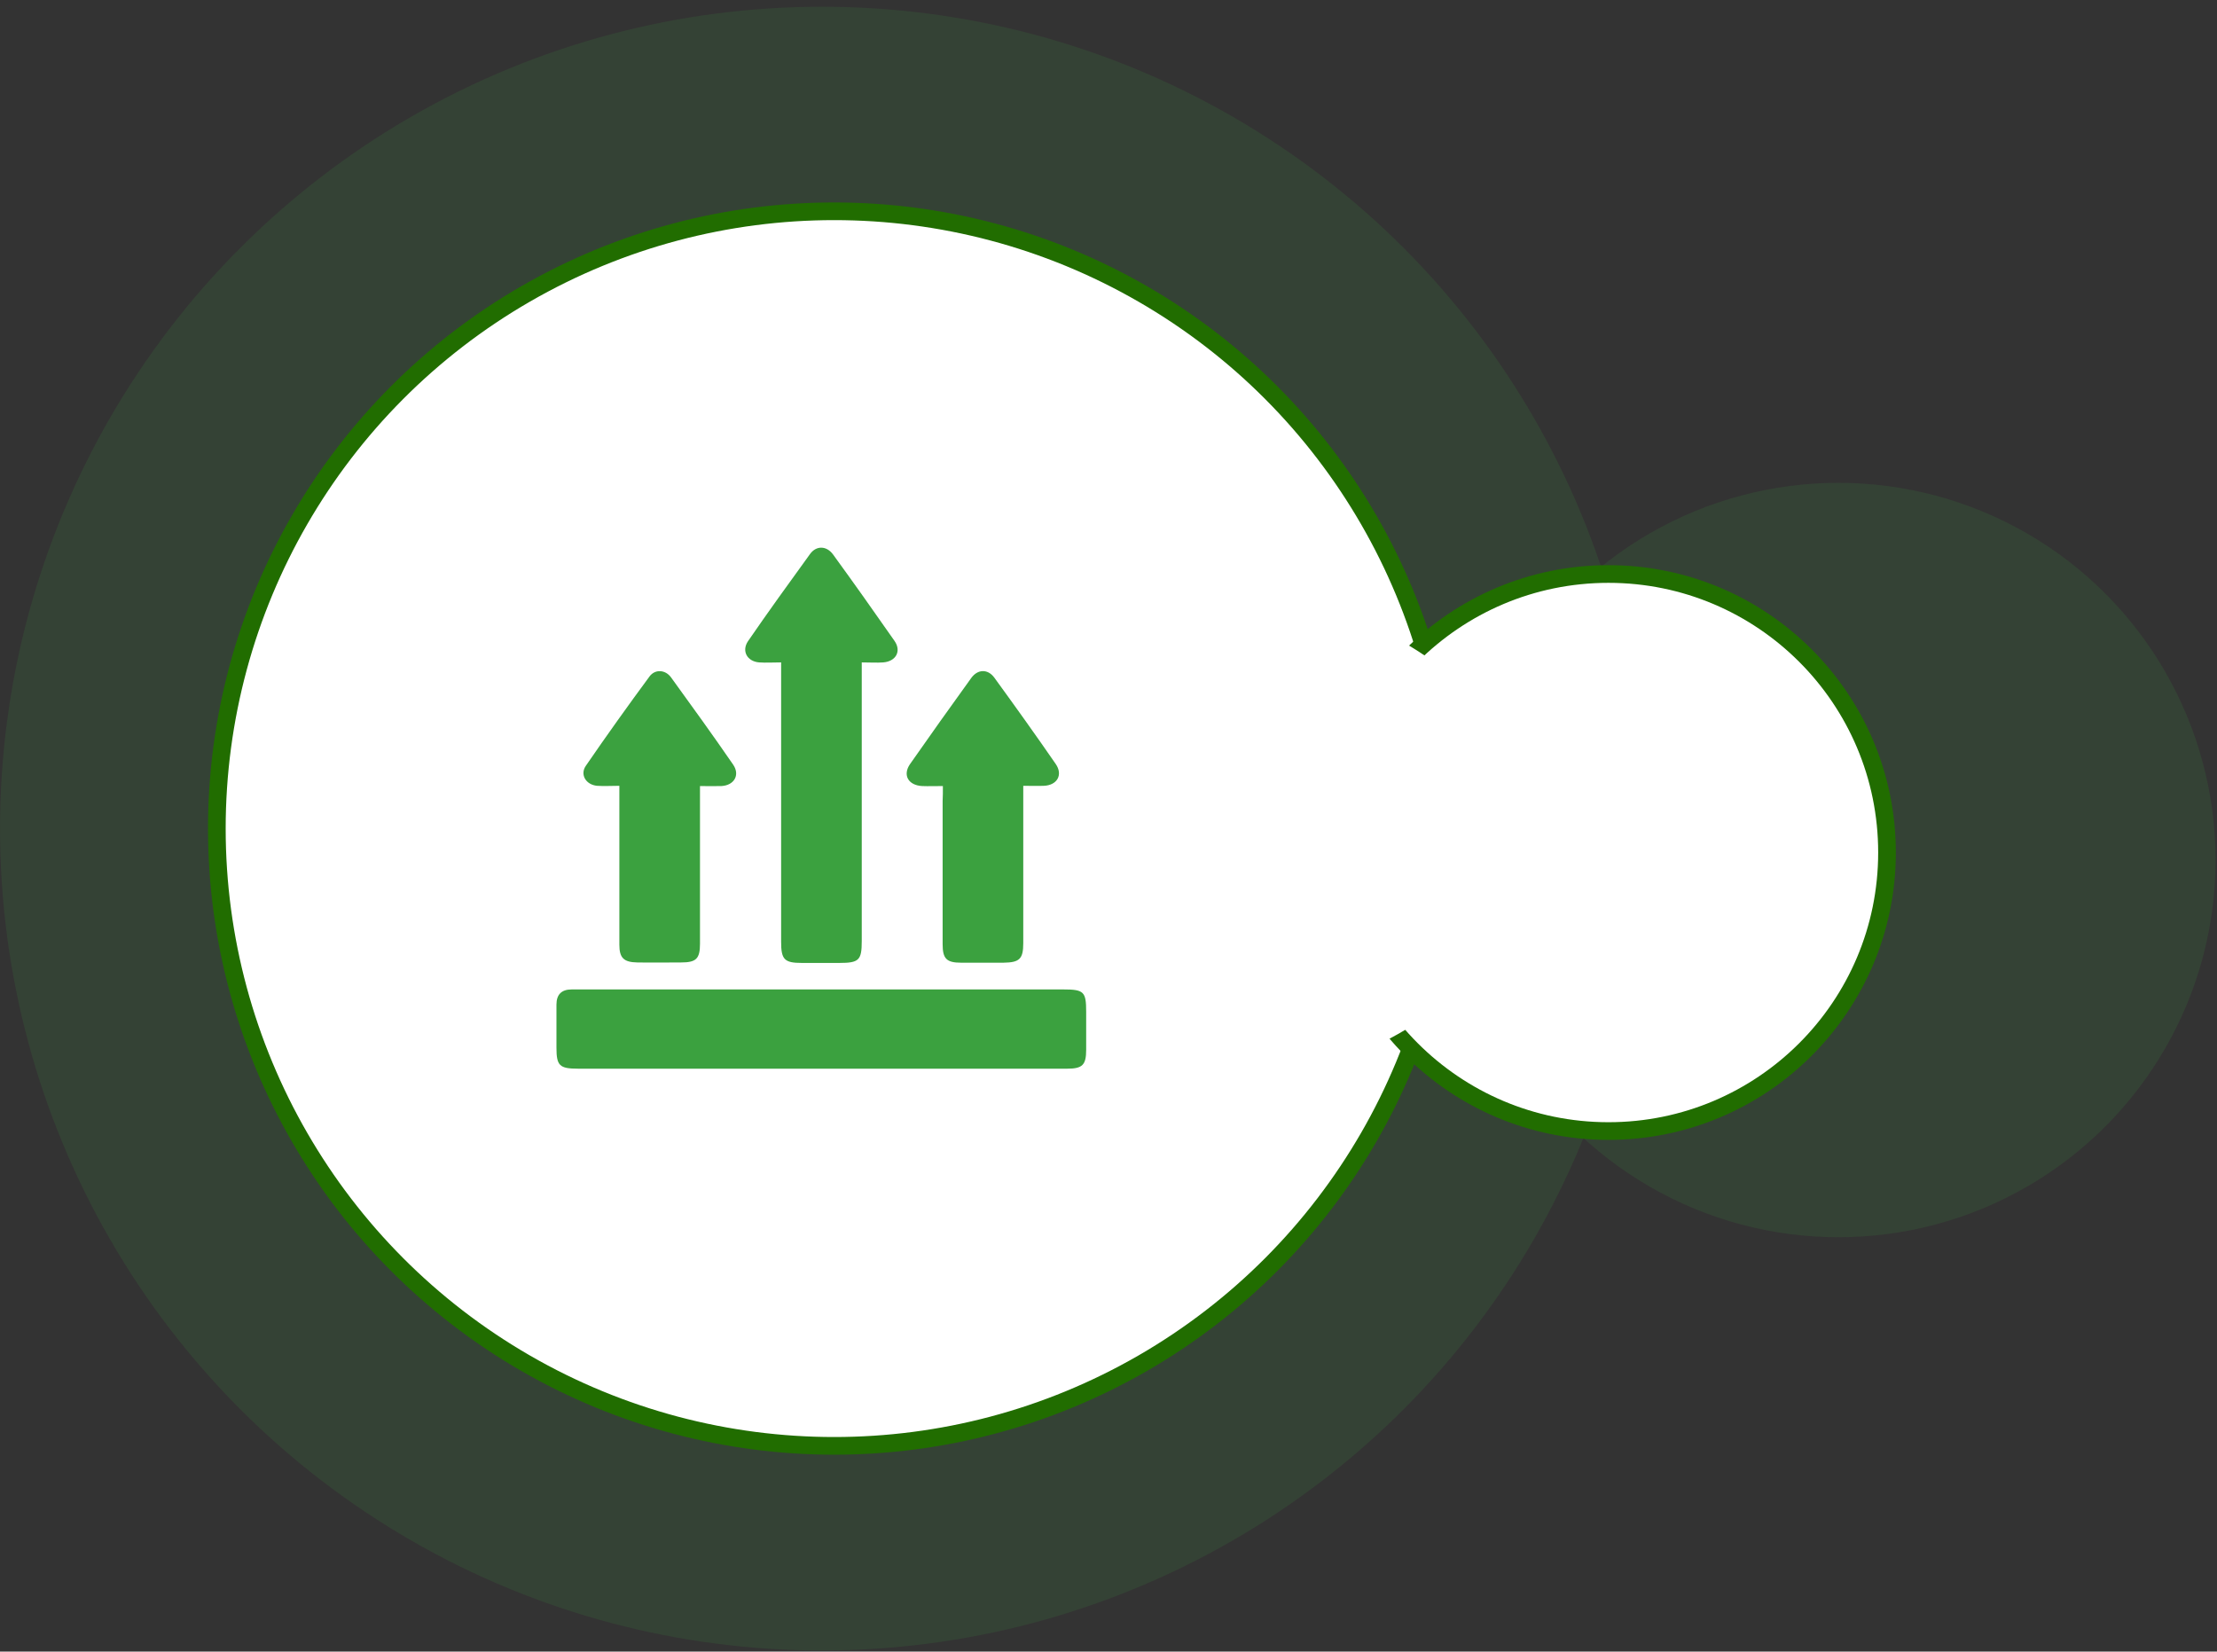 <svg width="251" height="187" viewBox="0 0 251 187" fill="none" xmlns="http://www.w3.org/2000/svg">
<rect x="0" y="0" width="251" height="187" fill="#333333" stroke="none"/>
<g opacity="0.14">
<circle cx="93.059" cy="93.817" r="93.055" fill="#3BA13F"/>
<circle cx="208.132" cy="97.376" r="42.706" fill="#3BA13F"/>
</g>
<circle cx="94.441" cy="93.814" r="69.891" fill="white" stroke="#216D00" stroke-width="2"/>
<circle cx="182.105" cy="96.526" r="31.535" fill="white" stroke="#216D00" stroke-width="2"/>
<ellipse cx="123.132" cy="94.72" rx="51.233" ry="30.727" fill="white"/>
<path d="M93.014 121C83.829 121 74.644 121 65.459 121C63.339 121 63 120.666 63 118.611C63 117 63 115.361 63 113.75C63 112.611 63.565 112.027 64.724 112.027C65.007 112.027 65.289 112.027 65.572 112.027C83.829 112.027 102.114 112.027 120.372 112.027C122.717 112.027 122.972 112.277 122.972 114.555C122.972 116 122.972 117.416 122.972 118.861C122.972 120.583 122.548 121 120.824 121C111.554 121 102.284 121 93.014 121Z" fill="#3BA13F"/>
<path d="M88.436 75C87.503 75 86.712 75.055 85.948 75C84.592 74.889 83.942 73.722 84.677 72.611C86.966 69.278 89.34 66 91.714 62.722C92.42 61.75 93.579 61.778 94.314 62.778C96.66 66 98.977 69.278 101.266 72.555C102.086 73.722 101.436 74.889 99.995 75C99.26 75.055 98.497 75 97.564 75C97.564 75.583 97.564 76.083 97.564 76.583C97.564 86.583 97.564 96.555 97.564 106.555C97.564 108.722 97.253 109.027 95.02 109.027C93.607 109.027 92.194 109.027 90.781 109.027C88.803 109.027 88.436 108.639 88.436 106.639C88.436 96.639 88.436 86.666 88.436 76.666C88.436 76.166 88.436 75.666 88.436 75Z" fill="#3BA13F"/>
<path d="M79.251 89C79.251 89.639 79.251 90.111 79.251 90.611C79.251 96.027 79.251 101.444 79.251 106.833C79.251 108.555 78.827 108.972 77.103 108.972C75.464 108.972 73.796 109 72.157 108.972C70.631 108.944 70.122 108.472 70.122 106.972C70.122 101.527 70.122 96.055 70.122 90.611C70.122 90.111 70.122 89.611 70.122 88.972C69.19 88.972 68.398 89.027 67.607 88.972C66.335 88.861 65.629 87.694 66.335 86.694C68.681 83.277 71.083 79.916 73.542 76.583C74.164 75.75 75.322 75.805 75.972 76.694C78.346 79.972 80.72 83.25 83.01 86.583C83.801 87.75 83.123 88.916 81.681 89C80.89 89.027 80.155 89 79.251 89Z" fill="#3BA13F"/>
<path d="M106.75 89C105.817 89 105.11 89.028 104.404 89C102.849 88.917 102.171 87.778 103.019 86.528C105.308 83.25 107.626 80 109.971 76.75C110.706 75.75 111.837 75.723 112.572 76.723C114.917 79.945 117.263 83.223 119.524 86.5C120.372 87.723 119.694 88.917 118.167 88.973C117.461 89 116.754 88.973 115.85 88.973C115.85 89.556 115.85 90.028 115.85 90.528C115.85 95.945 115.85 101.361 115.85 106.778C115.85 108.584 115.426 108.973 113.617 109C112.006 109 110.424 109 108.813 109C107.174 109 106.721 108.556 106.721 106.917C106.721 101.5 106.721 96.084 106.721 90.667C106.75 90.195 106.75 89.695 106.75 89Z" fill="#3BA13F"/>
</svg>

